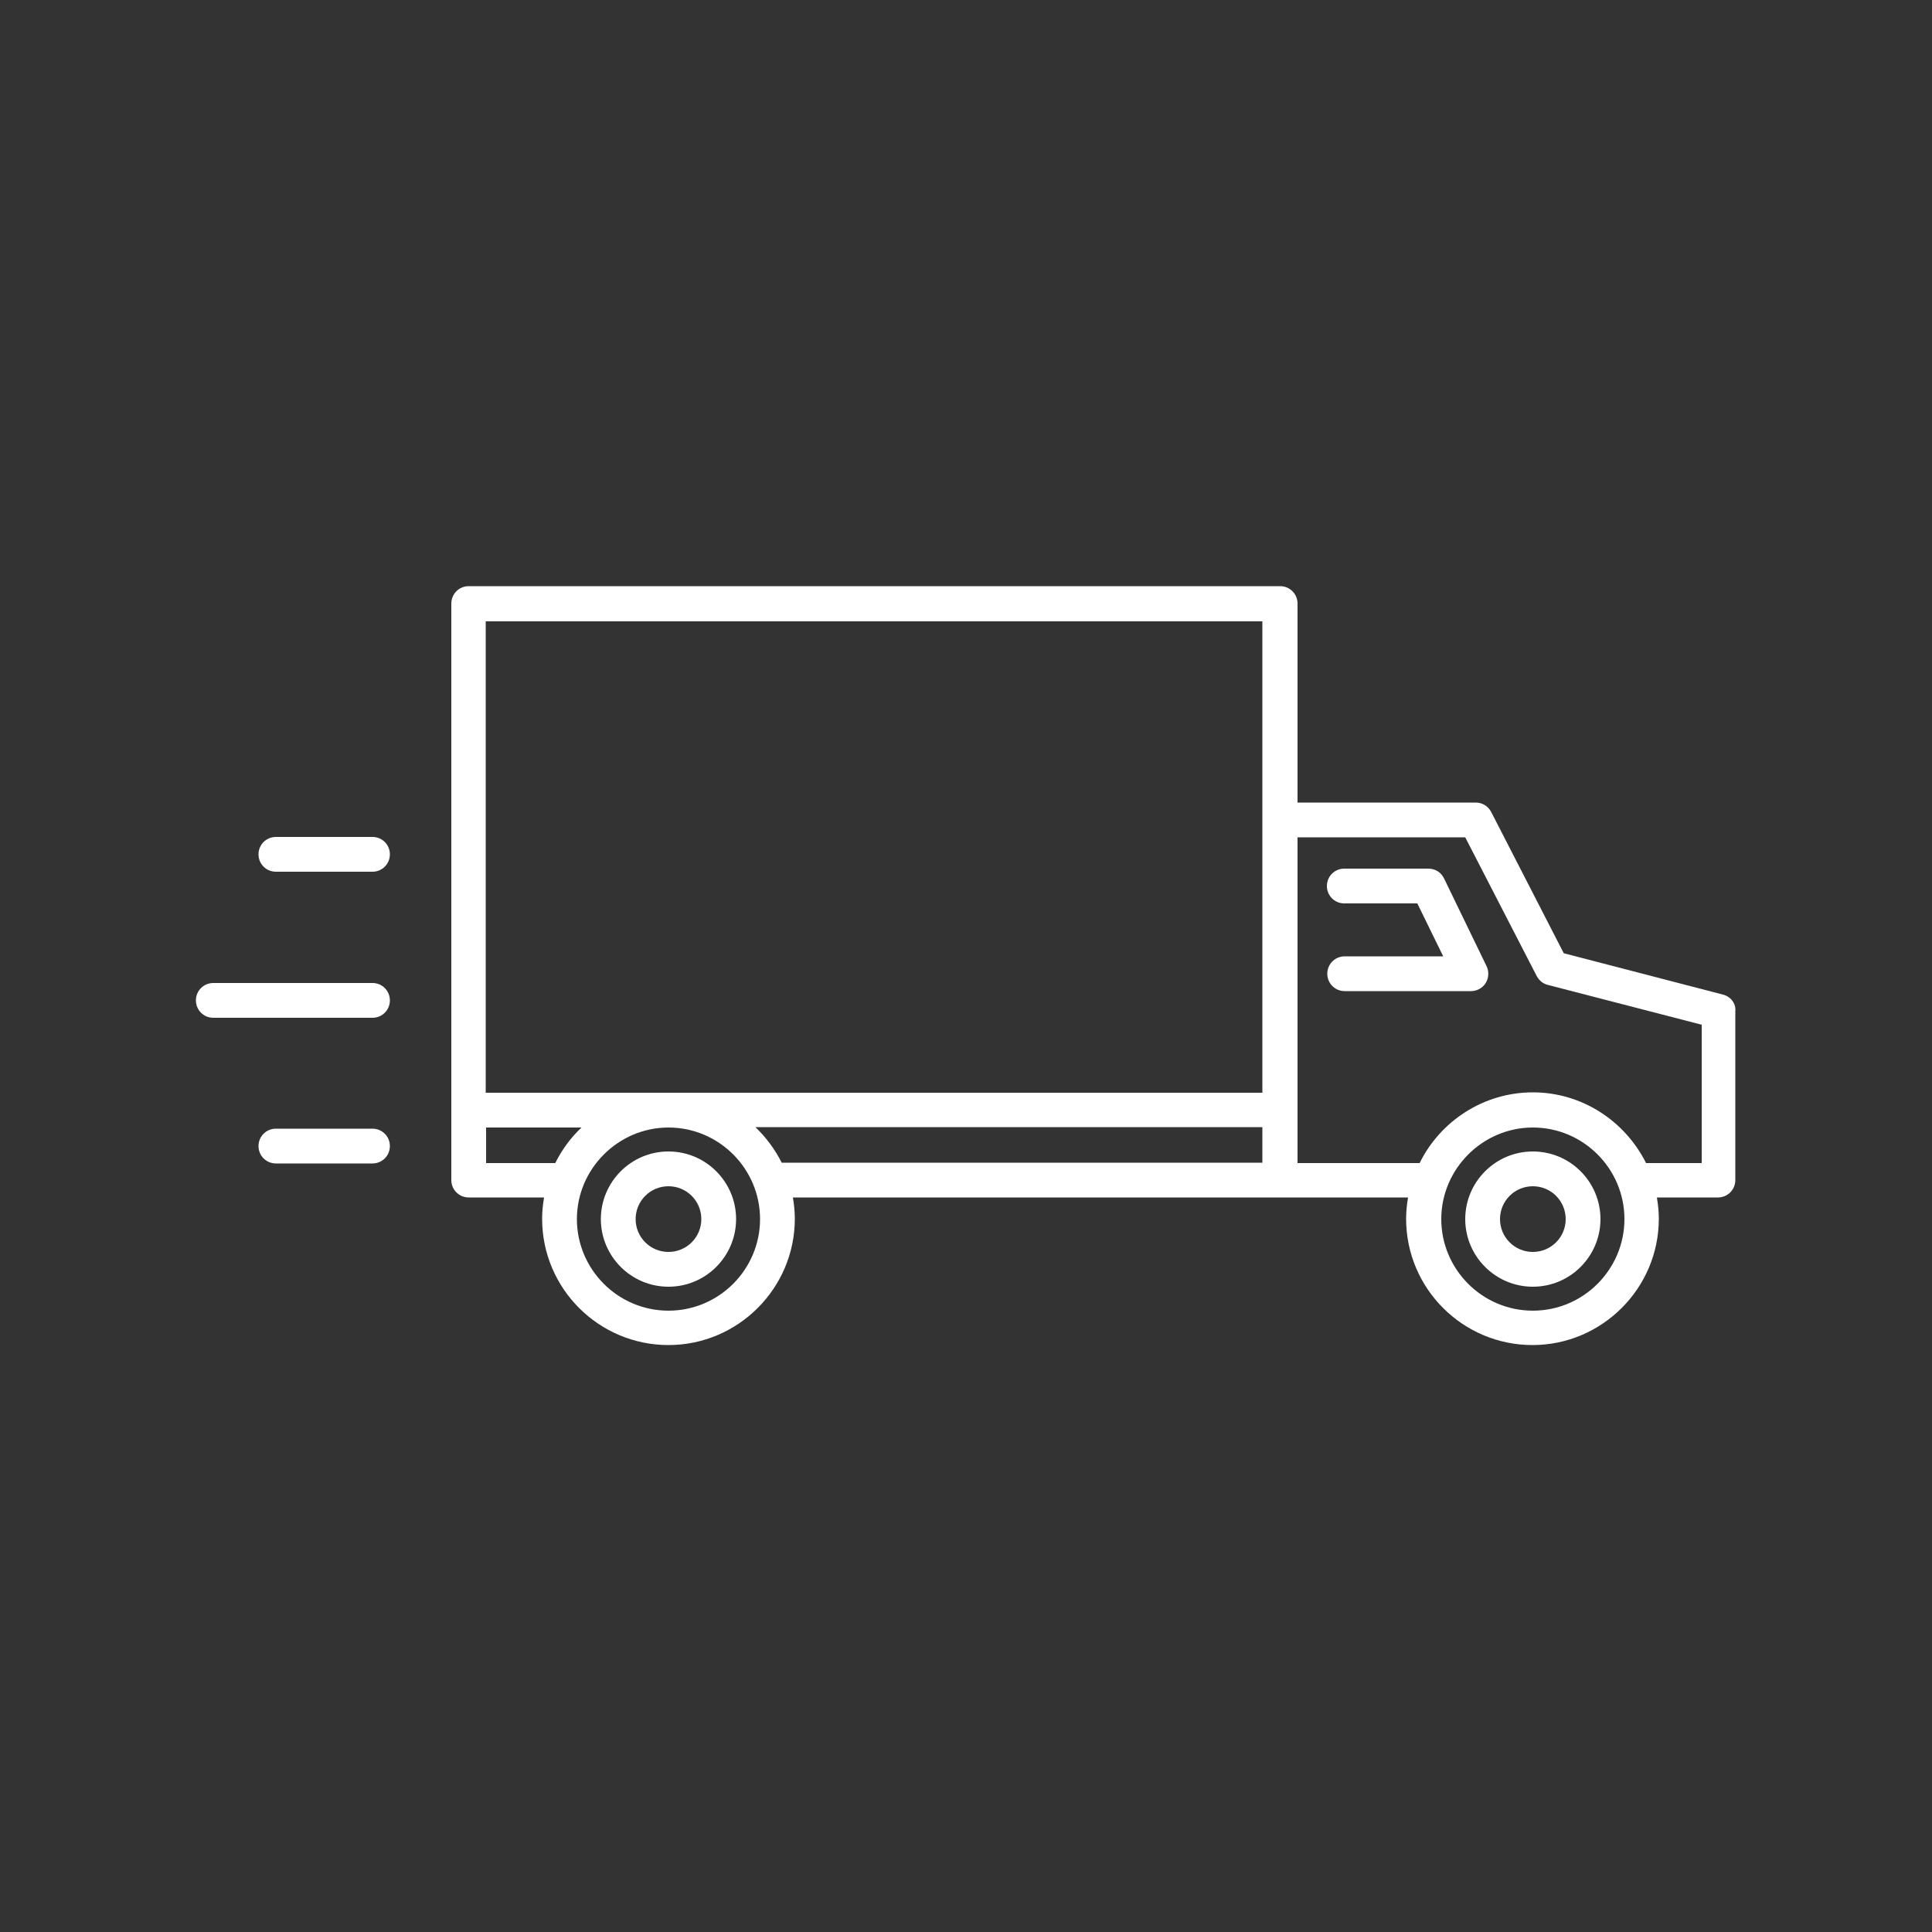 <?xml version="1.0" encoding="utf-8"?>
<!-- Generator: Adobe Illustrator 24.3.0, SVG Export Plug-In . SVG Version: 6.00 Build 0)  -->
<svg version="1.1" id="Ebene_1" xmlns="http://www.w3.org/2000/svg" xmlns:xlink="http://www.w3.org/1999/xlink" x="0px" y="0px"
	 viewBox="0 0 500 500" style="enable-background:new 0 0 500 500;" xml:space="preserve">
<rect x="0" y="0" width="500" height="500" fill="#333333" stroke="none"/>
<style type="text/css">
	.st0{fill:#FFFFFF;}
</style>
<g>
	<path class="st0" d="M445.9,257.4l-41.2-10.7l-18.8-36.6c-0.8-1.5-2.3-2.4-4-2.4h-46.1v-51.5c0-2.5-2-4.5-4.5-4.5h-210
		c-2.5,0-4.5,2-4.5,4.5v149.2c0,2.5,2,4.5,4.5,4.5h19.5c-0.3,1.8-0.5,3.6-0.5,5.5c0,18.1,14.7,32.7,32.7,32.7s32.7-14.7,32.7-32.7
		c0-1.9-0.2-3.7-0.5-5.5h126h33.2c-0.3,1.8-0.5,3.6-0.5,5.5c0,18.1,14.7,32.7,32.7,32.7s32.7-14.7,32.7-32.7c0-1.9-0.2-3.7-0.5-5.5
		h15.8c2.5,0,4.5-2,4.5-4.5v-43.7C449.3,259.7,447.9,257.9,445.9,257.4z M326.7,160.8v122h-201v-122H326.7z M125.8,301v-9.2h24.7
		c-2.8,2.6-5.1,5.8-6.8,9.2H125.8z M173,339.2c-13.1,0-23.7-10.7-23.7-23.7s10.7-23.7,23.7-23.7c13.1,0,23.7,10.7,23.7,23.7
		S186.1,339.2,173,339.2z M195.5,291.7h131.2v9.2H202.3C200.6,297.5,198.3,294.4,195.5,291.7z M396.7,339.2
		c-13.1,0-23.7-10.7-23.7-23.7s10.7-23.7,23.7-23.7c13.1,0,23.7,10.7,23.7,23.7S409.8,339.2,396.7,339.2z M440.3,301H426
		c-5.4-10.8-16.5-18.3-29.3-18.3c-12.8,0-24,7.5-29.3,18.3h-31.6v-84.3h43.4l18.5,35.9c0.6,1.1,1.6,2,2.9,2.3l39.8,10.3V301z"/>
	<path class="st0" d="M173,298c-9.7,0-17.5,7.9-17.5,17.5S163.3,333,173,333c9.7,0,17.5-7.9,17.5-17.5S182.7,298,173,298z M173,324
		c-4.7,0-8.5-3.8-8.5-8.5c0-4.7,3.8-8.5,8.5-8.5c4.7,0,8.5,3.8,8.5,8.5C181.5,320.2,177.7,324,173,324z"/>
	<path class="st0" d="M396.7,298c-9.7,0-17.5,7.9-17.5,17.5S387,333,396.7,333c9.7,0,17.5-7.9,17.5-17.5S406.4,298,396.7,298z
		 M396.7,324c-4.7,0-8.5-3.8-8.5-8.5c0-4.7,3.8-8.5,8.5-8.5c4.7,0,8.5,3.8,8.5,8.5C405.2,320.2,401.4,324,396.7,324z"/>
	<path class="st0" d="M373.7,227.3c-0.8-1.6-2.3-2.5-4.1-2.5h-21.7c-2.5,0-4.5,2-4.5,4.5c0,2.5,2,4.5,4.5,4.5h18.9l6.7,13.7h-25.5
		c-2.5,0-4.5,2-4.5,4.5s2,4.5,4.5,4.5h32.7c1.5,0,3-0.8,3.8-2.1c0.8-1.3,0.9-3,0.2-4.4L373.7,227.3z"/>
	<path class="st0" d="M96.4,216.6h-25c-2.5,0-4.5,2-4.5,4.5s2,4.5,4.5,4.5h25c2.5,0,4.5-2,4.5-4.5S98.9,216.6,96.4,216.6z"/>
	<path class="st0" d="M96.4,292.1h-25c-2.5,0-4.5,2-4.5,4.5s2,4.5,4.5,4.5h25c2.5,0,4.5-2,4.5-4.5S98.9,292.1,96.4,292.1z"/>
	<path class="st0" d="M96.4,254.4H55.2c-2.5,0-4.5,2-4.5,4.5c0,2.5,2,4.5,4.5,4.5h41.2c2.5,0,4.5-2,4.5-4.5
		C100.9,256.4,98.9,254.4,96.4,254.4z"/>
</g>
</svg>
